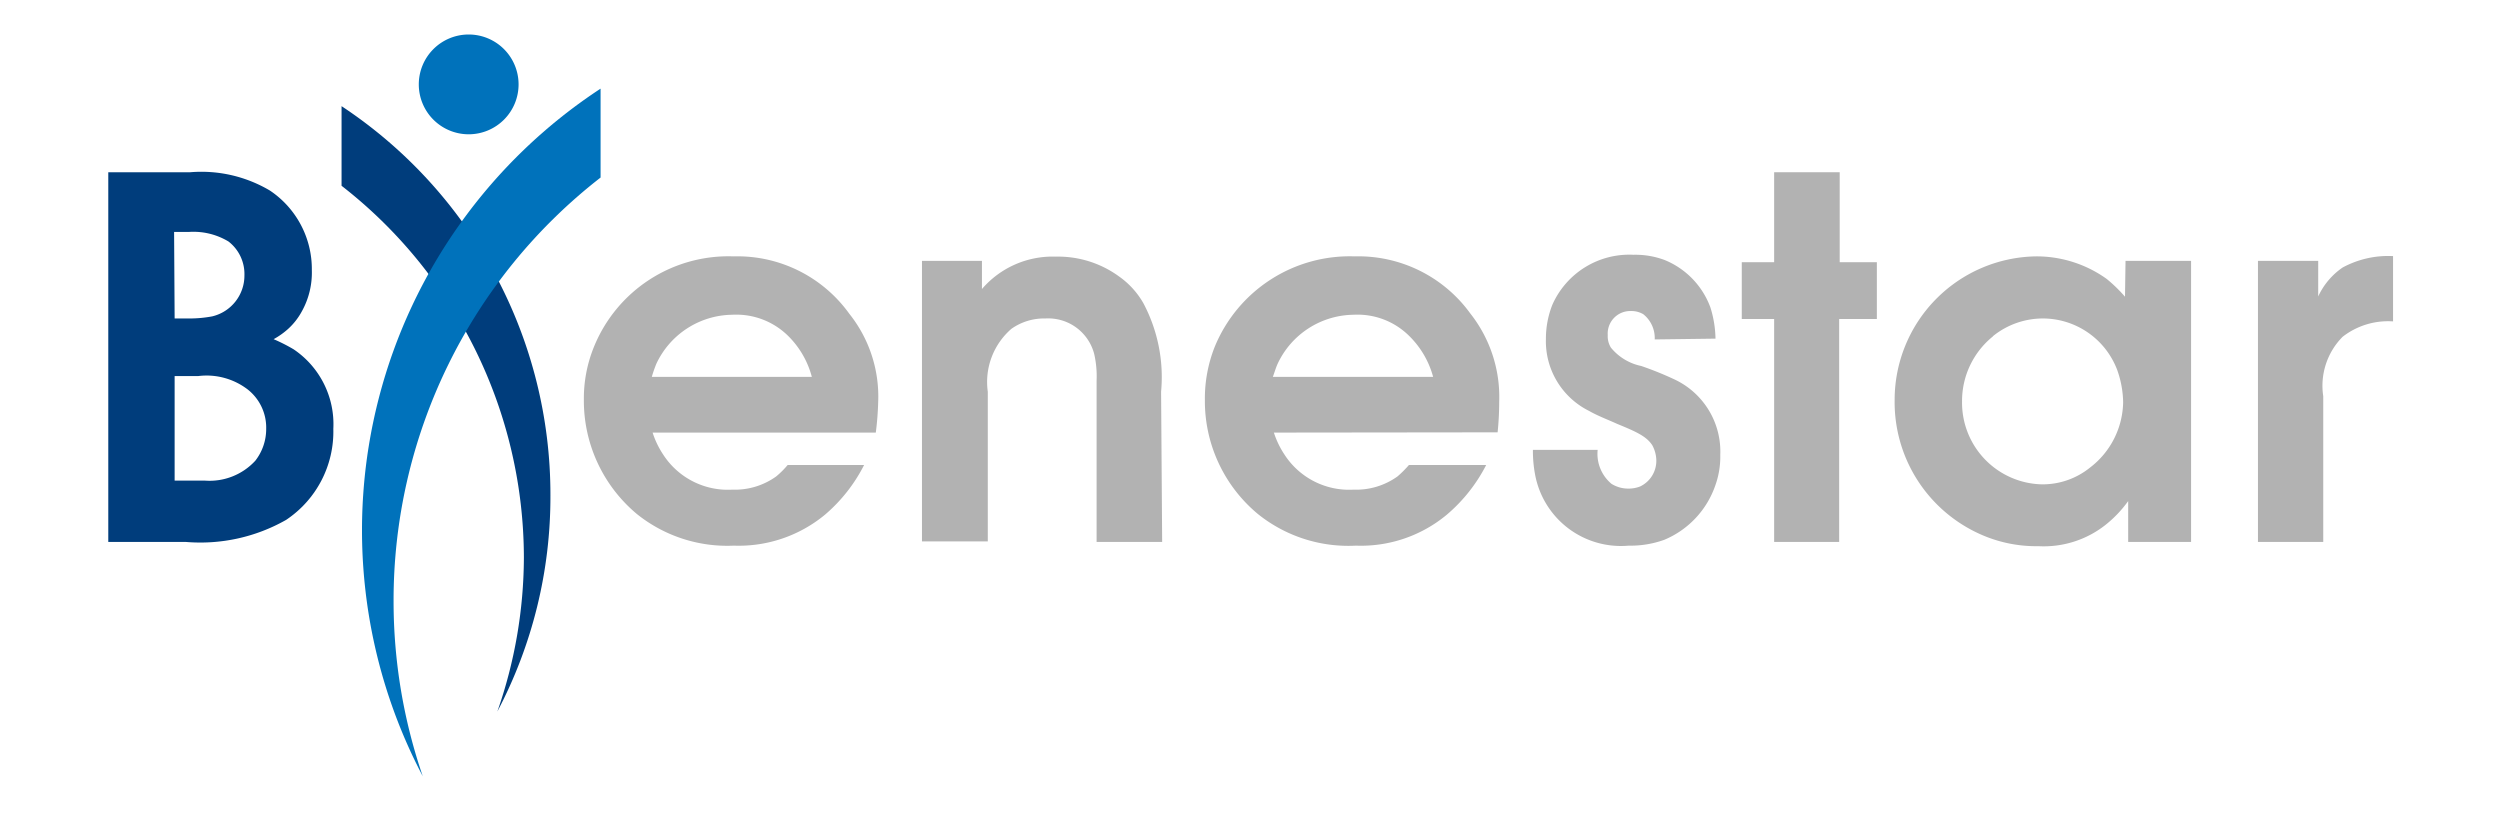 <svg id="Layer_1" data-name="Layer 1" xmlns="http://www.w3.org/2000/svg" viewBox="0 0 94.2 31.1"><defs><style>.cls-1{fill:#b2b2b2;}.cls-2{fill:#003d7c;}.cls-3{fill:#0072bb;}</style></defs><path class="cls-1" d="M30.59,14.2a3.38,3.38,0,0,0-.9-1.55,2.78,2.78,0,0,0-2.1-.79,3.2,3.2,0,0,0-2.86,1.85,4.83,4.83,0,0,0-.17.49Zm-6,2.1a3.35,3.35,0,0,0,.4.83,2.9,2.9,0,0,0,2.6,1.32,2.67,2.67,0,0,0,1.66-.5,3.35,3.35,0,0,0,.43-.43h2.88a6.07,6.07,0,0,1-1.47,1.87,5.1,5.1,0,0,1-3.44,1.17A5.44,5.44,0,0,1,24,19.37a5.56,5.56,0,0,1-2-4.3,5.15,5.15,0,0,1,.38-2,5.47,5.47,0,0,1,5.26-3.41A5.19,5.19,0,0,1,32,11.82a5,5,0,0,1,1.09,3.33A11.37,11.37,0,0,1,33,16.3Z"/><path class="cls-1" d="M43.79,20.42H41.32V14.34a3.76,3.76,0,0,0-.09-1A1.79,1.79,0,0,0,39.39,12a2.13,2.13,0,0,0-1.28.39,2.65,2.65,0,0,0-.89,2.37v5.64H34.74V9.83H37v1.06a3.51,3.51,0,0,1,2.78-1.22,3.9,3.9,0,0,1,2.39.75,3.12,3.12,0,0,1,.91,1,5.94,5.94,0,0,1,.67,3.34Z"/><path class="cls-1" d="M54,14.2a3.4,3.4,0,0,0-.91-1.55A2.76,2.76,0,0,0,51,11.86a3.2,3.2,0,0,0-2.86,1.85c-.08.18-.12.34-.18.49Zm-6,2.1a3.35,3.35,0,0,0,.4.83A2.9,2.9,0,0,0,51,18.45a2.67,2.67,0,0,0,1.66-.5,4.17,4.17,0,0,0,.43-.43H56a6.11,6.11,0,0,1-1.48,1.87,5.06,5.06,0,0,1-3.43,1.17,5.44,5.44,0,0,1-3.69-1.19,5.53,5.53,0,0,1-2-4.3,5.29,5.29,0,0,1,.37-2,5.5,5.5,0,0,1,5.27-3.41,5.21,5.21,0,0,1,4.36,2.15,5.08,5.08,0,0,1,1.09,3.33,11.37,11.37,0,0,1-.06,1.15Z"/><path class="cls-1" d="M62.35,12.79a1.15,1.15,0,0,0-.43-.95.88.88,0,0,0-.47-.12.85.85,0,0,0-.87.91.81.81,0,0,0,.12.47,2,2,0,0,0,1.14.69,12.34,12.34,0,0,1,1.24.5,3,3,0,0,1,1.74,2.85,3.19,3.19,0,0,1-.18,1.13,3.43,3.43,0,0,1-1.93,2.07,3.75,3.75,0,0,1-1.34.22,3.29,3.29,0,0,1-3.53-2.69,4.81,4.81,0,0,1-.08-.92H60.2a1.47,1.47,0,0,0,.52,1.28,1.18,1.18,0,0,0,.63.18,1.19,1.19,0,0,0,.45-.08,1.07,1.07,0,0,0,.61-1,1.24,1.24,0,0,0-.15-.55c-.22-.34-.6-.51-1.33-.81-.35-.16-.73-.3-1.06-.49a2.93,2.93,0,0,1-1.62-2.71,3.48,3.48,0,0,1,.24-1.28,3.17,3.17,0,0,1,3.06-1.89,3.14,3.14,0,0,1,1.18.2,3.07,3.07,0,0,1,1.72,1.79,4.15,4.15,0,0,1,.19,1.17Z"/><polygon class="cls-1" points="69.32 9.88 70.72 9.88 70.72 12.02 69.3 12.02 69.3 20.42 66.85 20.42 66.85 12.02 65.63 12.02 65.63 9.88 66.85 9.88 66.85 6.49 69.32 6.49 69.32 9.88"/><path class="cls-1" d="M75.1,12.67a3.13,3.13,0,0,0-1.17,2.46,3.08,3.08,0,0,0,3,3.12,2.84,2.84,0,0,0,1.82-.63A3.16,3.16,0,0,0,80,15.15a3.79,3.79,0,0,0-.22-1.2A3,3,0,0,0,77,12a3,3,0,0,0-1.91.67m5-2.84h2.47V20.42H80.19l0-1.54a4.44,4.44,0,0,1-.87.91,3.75,3.75,0,0,1-2.51.79,5.14,5.14,0,0,1-2.3-.5,5.45,5.45,0,0,1-3.12-5,5.41,5.41,0,0,1,5.32-5.42,4.54,4.54,0,0,1,2.67.85,5.6,5.6,0,0,1,.69.67Z"/><path class="cls-1" d="M90.17,12.11a2.79,2.79,0,0,0-1.9.58,2.62,2.62,0,0,0-.73,2.24v5.49H85.08V9.83h2.27v1.34a2.69,2.69,0,0,1,.92-1.09,3.61,3.61,0,0,1,1.9-.43Z"/><path class="cls-2" d="M6.58,18.11H7.73a2.34,2.34,0,0,0,1.89-.75,1.94,1.94,0,0,0,.41-1.2,1.83,1.83,0,0,0-.69-1.48,2.55,2.55,0,0,0-1.87-.51H6.58Zm0-6.11h.57A4.6,4.6,0,0,0,8,11.92a1.58,1.58,0,0,0,1.21-1.54A1.55,1.55,0,0,0,8.61,9.1a2.56,2.56,0,0,0-1.5-.36H6.56Zm.59-5.51a5.06,5.06,0,0,1,3,.69,3.56,3.56,0,0,1,1.58,3,3,3,0,0,1-.37,1.54,2.5,2.5,0,0,1-.52.67,2.85,2.85,0,0,1-.55.39,6.61,6.61,0,0,1,.75.38,3.4,3.4,0,0,1,1.5,3,4,4,0,0,1-1.78,3.43A6.54,6.54,0,0,1,7,20.42H4.08V6.49Z"/><path class="cls-3" d="M19.54,3.18A1.88,1.88,0,1,1,17.66,1.3a1.88,1.88,0,0,1,1.88,1.88"/><path class="cls-2" d="M19.74,21a17.71,17.71,0,0,1-1,5.81,17.35,17.35,0,0,0,2-8.15A17.54,17.54,0,0,0,12.87,4v3A17.78,17.78,0,0,1,19.74,21"/><path class="cls-3" d="M14.83,22.64a20.32,20.32,0,0,0,1.1,6.61,19.9,19.9,0,0,1,6.7-25.91V6.69a20.17,20.17,0,0,0-7.8,16"/></svg>